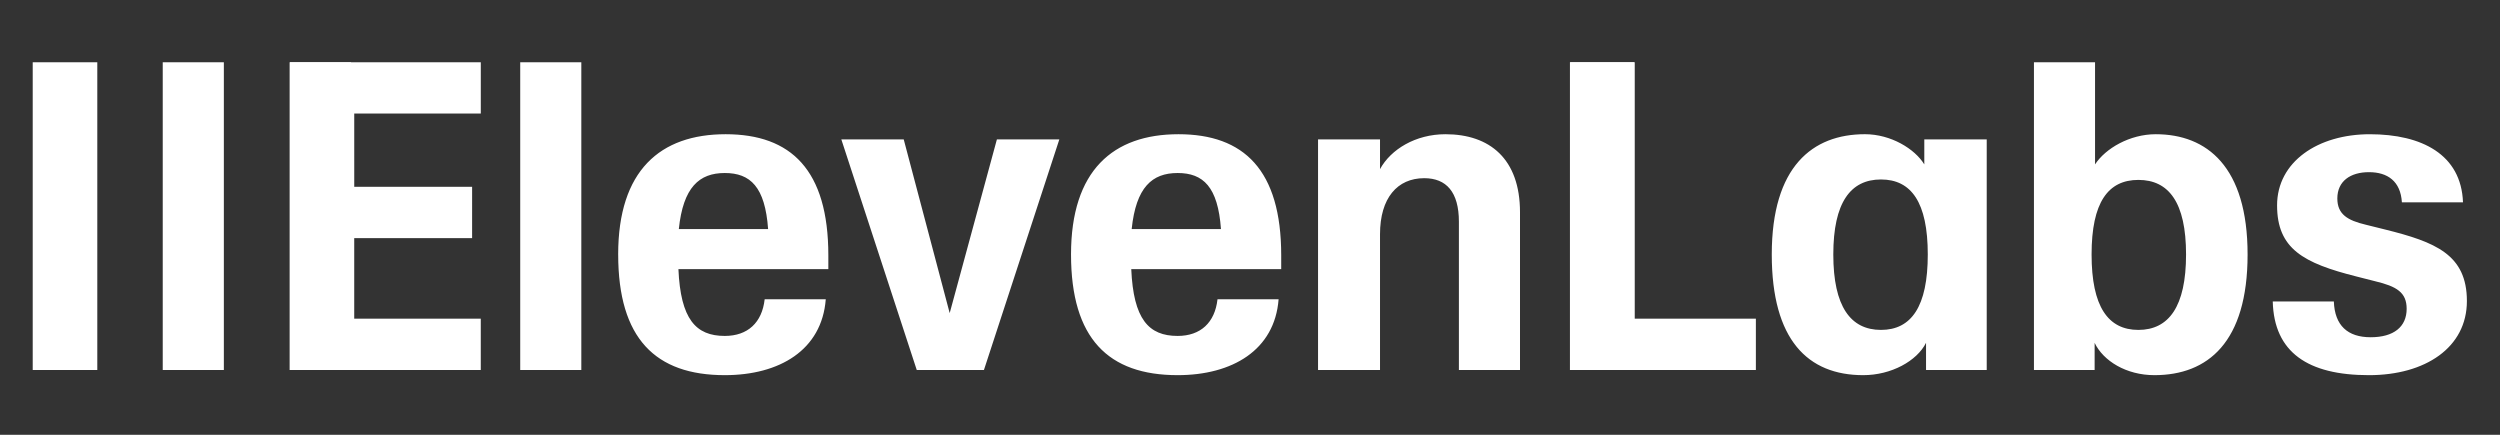<svg xmlns="http://www.w3.org/2000/svg" width="161" height="28" fill="none"><rect width="100%" height="100%" fill="#333333" stroke="none"/><g clip-path="url(#a)"><mask id="b" width="161" height="28" x="0" y="0" maskUnits="userSpaceOnUse" style="mask-type:luminance"><path fill="#fff" d="M161 .864H0v26.442h161V.864Z"/></mask><g fill="#fff" mask="url(#b)"><path d="M2.107 23.827h4.159V4.01H2.107v19.818Zm8.373.001h3.936V4.008H10.48v19.82Zm90.64 0h4.138V4.008h-4.138v19.82Zm-82.447 0h3.935V4.008h-3.935v19.82Z"/><path d="M18.654 4.009v19.819h12.308v-3.304h-8.15v-5.19h7.592V12.03h-7.591V7.31h8.15v-3.3h-12.31Zm14.848 19.819h3.935V4.008h-3.935v19.82Zm6.308-7.44c0-5.412 2.707-7.744 6.921-7.744s6.614 2.304 6.614 7.8v.888H43.69c.14 3.22 1.116 4.302 2.986 4.302 1.48 0 2.4-.86 2.568-2.36h3.935c-.251 3.276-2.986 4.886-6.503 4.886-4.465 0-6.865-2.36-6.865-7.772Zm9.656-1.637c-.195-2.72-1.144-3.609-2.79-3.609-1.647 0-2.68.916-2.96 3.609h5.75Zm8.736-5.773h-4.02l4.857 14.85h4.326l4.856-14.85H64.2l-3.04 11.186L58.2 8.978Zm10.772 7.41c0-5.412 2.707-7.744 6.921-7.744s6.615 2.304 6.615 7.8v.888h-9.657c.14 3.22 1.116 4.302 2.986 4.302 1.48 0 2.4-.86 2.568-2.36h3.935c-.251 3.276-2.986 4.886-6.503 4.886-4.465 0-6.865-2.36-6.865-7.772Zm9.656-1.637c-.195-2.72-1.144-3.609-2.79-3.609-1.647 0-2.68.916-2.96 3.609h5.75Zm10.243.333c0-2.332 1.116-3.609 2.847-3.609 1.423 0 2.233.889 2.233 2.804v9.548h3.935V13.668c0-3.442-1.954-5.024-4.8-5.024-1.926 0-3.518.972-4.215 2.248V8.977h-3.991v14.85h3.991v-8.743Zm12.231-11.075h4.16v16.515h7.814v3.303h-11.974V4.01Zm12.998 12.379c0 5.496 2.316 7.772 5.888 7.772 1.815 0 3.461-.916 4.047-2.082v1.75h3.908V8.977h-4.02v1.609c-.613-1-2.148-1.943-3.823-1.943-3.377 0-6 2.082-6 7.744Zm7.033-4.83c1.953 0 3.014 1.472 3.014 4.83 0 3.359-1.061 4.858-3.014 4.858-1.954 0-3.07-1.5-3.07-4.858 0-3.358 1.116-4.83 3.07-4.83Zm13.759 10.521c.558 1.165 2.037 2.081 3.852 2.081 3.432 0 5.999-2.11 5.999-7.771 0-5.663-2.622-7.745-5.916-7.745-1.675 0-3.237.916-3.908 1.943V4.01h-3.935v19.818h3.908V22.08Zm2.818-10.493c1.954 0 3.07 1.444 3.07 4.803 0 3.358-1.116 4.857-3.07 4.857-1.953 0-3.014-1.499-3.014-4.857 0-3.36 1.061-4.803 3.014-4.803Zm8.653 7.828h3.935c.056 1.554.893 2.304 2.372 2.304 1.48 0 2.317-.667 2.317-1.832 0-1.055-.642-1.444-2.038-1.777l-1.2-.305c-3.405-.86-5.107-1.776-5.107-4.58 0-2.803 2.623-4.58 5.972-4.58s5.889 1.305 6.001 4.386h-3.935c-.084-1.36-.921-1.943-2.122-1.943-1.199 0-2.036.582-2.036 1.693 0 1.027.669 1.415 1.841 1.693l1.228.305c3.238.805 5.275 1.61 5.275 4.608 0 2.998-2.679 4.774-6.308 4.774-3.935 0-6.112-1.471-6.195-4.746Z"/></g></g><defs><clipPath id="a"><path fill="#fff" d="M0 .864h161v26.442H0z"/></clipPath></defs></svg>